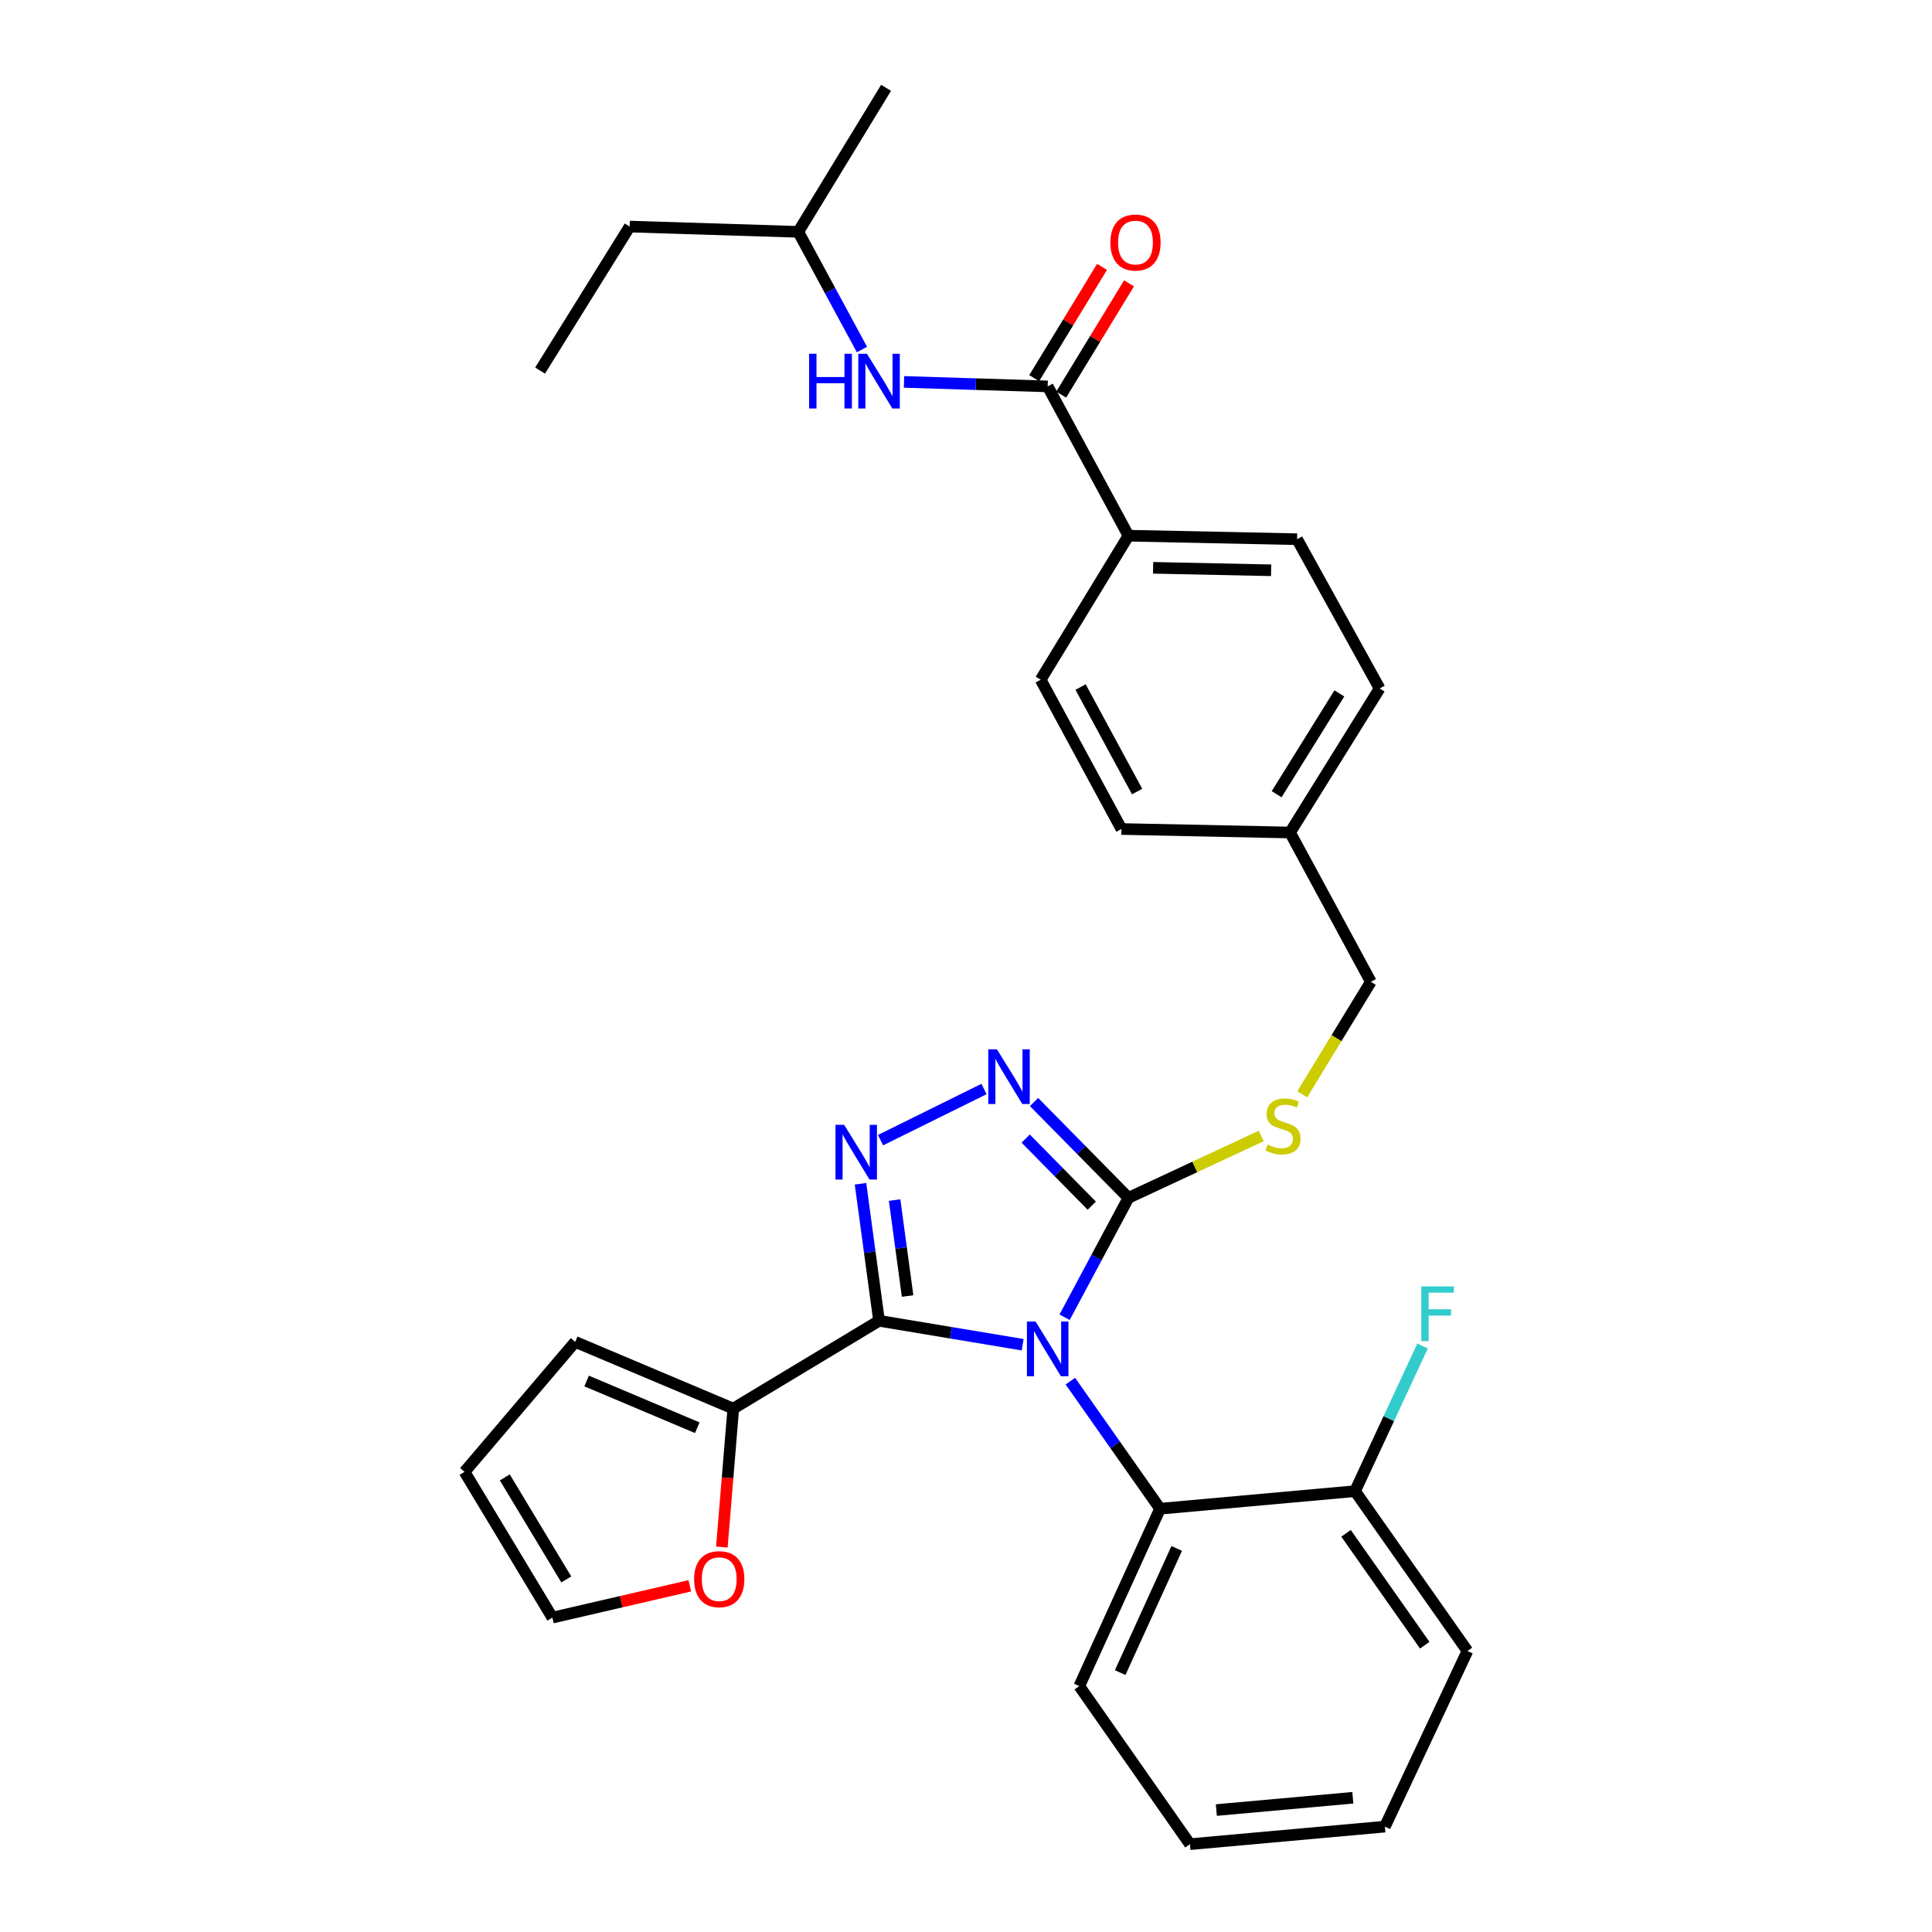 <?xml version='1.0' encoding='iso-8859-1'?>
<svg version='1.1' baseProfile='full'
              xmlns='http://www.w3.org/2000/svg'
                      xmlns:rdkit='http://www.rdkit.org/xml'
                      xmlns:xlink='http://www.w3.org/1999/xlink'
                  xml:space='preserve'
width='1000px' height='1000px' viewBox='0 0 1000 1000'>
<!-- END OF HEADER -->
<rect style='opacity:1.0;fill:#FFFFFF;stroke:none' width='1000' height='1000' x='0' y='0'> </rect>
<path class='bond-0' d='M 570.411,138.138 L 552.851,166.94' style='fill:none;fill-rule:evenodd;stroke:#FF0000;stroke-width:6px;stroke-linecap:butt;stroke-linejoin:miter;stroke-opacity:1' />
<path class='bond-0' d='M 552.851,166.94 L 535.292,195.741' style='fill:none;fill-rule:evenodd;stroke:#000000;stroke-width:6px;stroke-linecap:butt;stroke-linejoin:miter;stroke-opacity:1' />
<path class='bond-0' d='M 584.381,146.655 L 566.821,175.457' style='fill:none;fill-rule:evenodd;stroke:#FF0000;stroke-width:6px;stroke-linecap:butt;stroke-linejoin:miter;stroke-opacity:1' />
<path class='bond-0' d='M 566.821,175.457 L 549.262,204.258' style='fill:none;fill-rule:evenodd;stroke:#000000;stroke-width:6px;stroke-linecap:butt;stroke-linejoin:miter;stroke-opacity:1' />
<path class='bond-1' d='M 542.277,200 L 505.098,198.838' style='fill:none;fill-rule:evenodd;stroke:#000000;stroke-width:6px;stroke-linecap:butt;stroke-linejoin:miter;stroke-opacity:1' />
<path class='bond-1' d='M 505.098,198.838 L 467.919,197.676' style='fill:none;fill-rule:evenodd;stroke:#0000FF;stroke-width:6px;stroke-linecap:butt;stroke-linejoin:miter;stroke-opacity:1' />
<path class='bond-2' d='M 542.277,200 L 584.09,277.272' style='fill:none;fill-rule:evenodd;stroke:#000000;stroke-width:6px;stroke-linecap:butt;stroke-linejoin:miter;stroke-opacity:1' />
<path class='bond-3' d='M 413.183,120 L 429.664,150.458' style='fill:none;fill-rule:evenodd;stroke:#000000;stroke-width:6px;stroke-linecap:butt;stroke-linejoin:miter;stroke-opacity:1' />
<path class='bond-3' d='M 429.664,150.458 L 446.146,180.916' style='fill:none;fill-rule:evenodd;stroke:#0000FF;stroke-width:6px;stroke-linecap:butt;stroke-linejoin:miter;stroke-opacity:1' />
<path class='bond-4' d='M 413.183,120 L 325.912,117.273' style='fill:none;fill-rule:evenodd;stroke:#000000;stroke-width:6px;stroke-linecap:butt;stroke-linejoin:miter;stroke-opacity:1' />
<path class='bond-5' d='M 413.183,120 L 458.632,45.455' style='fill:none;fill-rule:evenodd;stroke:#000000;stroke-width:6px;stroke-linecap:butt;stroke-linejoin:miter;stroke-opacity:1' />
<path class='bond-6' d='M 325.912,117.273 L 279.545,191.819' style='fill:none;fill-rule:evenodd;stroke:#000000;stroke-width:6px;stroke-linecap:butt;stroke-linejoin:miter;stroke-opacity:1' />
<path class='bond-7' d='M 551.035,681.809 L 567.563,650.906' style='fill:none;fill-rule:evenodd;stroke:#0000FF;stroke-width:6px;stroke-linecap:butt;stroke-linejoin:miter;stroke-opacity:1' />
<path class='bond-7' d='M 567.563,650.906 L 584.09,620.004' style='fill:none;fill-rule:evenodd;stroke:#000000;stroke-width:6px;stroke-linecap:butt;stroke-linejoin:miter;stroke-opacity:1' />
<path class='bond-8' d='M 529.325,696.027 L 492.16,689.834' style='fill:none;fill-rule:evenodd;stroke:#0000FF;stroke-width:6px;stroke-linecap:butt;stroke-linejoin:miter;stroke-opacity:1' />
<path class='bond-8' d='M 492.16,689.834 L 454.996,683.642' style='fill:none;fill-rule:evenodd;stroke:#000000;stroke-width:6px;stroke-linecap:butt;stroke-linejoin:miter;stroke-opacity:1' />
<path class='bond-9' d='M 554.012,714.874 L 577.232,747.893' style='fill:none;fill-rule:evenodd;stroke:#0000FF;stroke-width:6px;stroke-linecap:butt;stroke-linejoin:miter;stroke-opacity:1' />
<path class='bond-9' d='M 577.232,747.893 L 600.452,780.912' style='fill:none;fill-rule:evenodd;stroke:#000000;stroke-width:6px;stroke-linecap:butt;stroke-linejoin:miter;stroke-opacity:1' />
<path class='bond-10' d='M 584.09,620.004 L 559.651,595.205' style='fill:none;fill-rule:evenodd;stroke:#000000;stroke-width:6px;stroke-linecap:butt;stroke-linejoin:miter;stroke-opacity:1' />
<path class='bond-10' d='M 559.651,595.205 L 535.212,570.407' style='fill:none;fill-rule:evenodd;stroke:#0000FF;stroke-width:6px;stroke-linecap:butt;stroke-linejoin:miter;stroke-opacity:1' />
<path class='bond-10' d='M 565.105,624.049 L 547.997,606.69' style='fill:none;fill-rule:evenodd;stroke:#000000;stroke-width:6px;stroke-linecap:butt;stroke-linejoin:miter;stroke-opacity:1' />
<path class='bond-10' d='M 547.997,606.69 L 530.89,589.331' style='fill:none;fill-rule:evenodd;stroke:#0000FF;stroke-width:6px;stroke-linecap:butt;stroke-linejoin:miter;stroke-opacity:1' />
<path class='bond-11' d='M 584.09,620.004 L 618.446,603.995' style='fill:none;fill-rule:evenodd;stroke:#000000;stroke-width:6px;stroke-linecap:butt;stroke-linejoin:miter;stroke-opacity:1' />
<path class='bond-11' d='M 618.446,603.995 L 652.803,587.986' style='fill:none;fill-rule:evenodd;stroke:#CCCC00;stroke-width:6px;stroke-linecap:butt;stroke-linejoin:miter;stroke-opacity:1' />
<path class='bond-12' d='M 509.325,563.673 L 455.764,590.142' style='fill:none;fill-rule:evenodd;stroke:#0000FF;stroke-width:6px;stroke-linecap:butt;stroke-linejoin:miter;stroke-opacity:1' />
<path class='bond-13' d='M 445.395,612.723 L 450.196,648.182' style='fill:none;fill-rule:evenodd;stroke:#0000FF;stroke-width:6px;stroke-linecap:butt;stroke-linejoin:miter;stroke-opacity:1' />
<path class='bond-13' d='M 450.196,648.182 L 454.996,683.642' style='fill:none;fill-rule:evenodd;stroke:#000000;stroke-width:6px;stroke-linecap:butt;stroke-linejoin:miter;stroke-opacity:1' />
<path class='bond-13' d='M 463.049,621.166 L 466.409,645.987' style='fill:none;fill-rule:evenodd;stroke:#0000FF;stroke-width:6px;stroke-linecap:butt;stroke-linejoin:miter;stroke-opacity:1' />
<path class='bond-13' d='M 466.409,645.987 L 469.77,670.809' style='fill:none;fill-rule:evenodd;stroke:#000000;stroke-width:6px;stroke-linecap:butt;stroke-linejoin:miter;stroke-opacity:1' />
<path class='bond-14' d='M 454.996,683.642 L 379.542,729.091' style='fill:none;fill-rule:evenodd;stroke:#000000;stroke-width:6px;stroke-linecap:butt;stroke-linejoin:miter;stroke-opacity:1' />
<path class='bond-15' d='M 674.031,566.424 L 691.789,537.302' style='fill:none;fill-rule:evenodd;stroke:#CCCC00;stroke-width:6px;stroke-linecap:butt;stroke-linejoin:miter;stroke-opacity:1' />
<path class='bond-15' d='M 691.789,537.302 L 709.548,508.181' style='fill:none;fill-rule:evenodd;stroke:#000000;stroke-width:6px;stroke-linecap:butt;stroke-linejoin:miter;stroke-opacity:1' />
<path class='bond-16' d='M 538.641,351.818 L 580.454,429.09' style='fill:none;fill-rule:evenodd;stroke:#000000;stroke-width:6px;stroke-linecap:butt;stroke-linejoin:miter;stroke-opacity:1' />
<path class='bond-16' d='M 559.303,355.622 L 588.572,409.713' style='fill:none;fill-rule:evenodd;stroke:#000000;stroke-width:6px;stroke-linecap:butt;stroke-linejoin:miter;stroke-opacity:1' />
<path class='bond-17' d='M 538.641,351.818 L 584.09,277.272' style='fill:none;fill-rule:evenodd;stroke:#000000;stroke-width:6px;stroke-linecap:butt;stroke-linejoin:miter;stroke-opacity:1' />
<path class='bond-18' d='M 709.548,508.181 L 667.725,430.908' style='fill:none;fill-rule:evenodd;stroke:#000000;stroke-width:6px;stroke-linecap:butt;stroke-linejoin:miter;stroke-opacity:1' />
<path class='bond-19' d='M 580.454,429.09 L 667.725,430.908' style='fill:none;fill-rule:evenodd;stroke:#000000;stroke-width:6px;stroke-linecap:butt;stroke-linejoin:miter;stroke-opacity:1' />
<path class='bond-20' d='M 667.725,430.908 L 714.092,356.363' style='fill:none;fill-rule:evenodd;stroke:#000000;stroke-width:6px;stroke-linecap:butt;stroke-linejoin:miter;stroke-opacity:1' />
<path class='bond-20' d='M 660.787,411.085 L 693.244,358.903' style='fill:none;fill-rule:evenodd;stroke:#000000;stroke-width:6px;stroke-linecap:butt;stroke-linejoin:miter;stroke-opacity:1' />
<path class='bond-21' d='M 615.913,954.545 L 716.819,945.456' style='fill:none;fill-rule:evenodd;stroke:#000000;stroke-width:6px;stroke-linecap:butt;stroke-linejoin:miter;stroke-opacity:1' />
<path class='bond-21' d='M 629.581,936.886 L 700.216,930.523' style='fill:none;fill-rule:evenodd;stroke:#000000;stroke-width:6px;stroke-linecap:butt;stroke-linejoin:miter;stroke-opacity:1' />
<path class='bond-22' d='M 615.913,954.545 L 558.638,872.728' style='fill:none;fill-rule:evenodd;stroke:#000000;stroke-width:6px;stroke-linecap:butt;stroke-linejoin:miter;stroke-opacity:1' />
<path class='bond-23' d='M 716.819,945.456 L 759.551,854.548' style='fill:none;fill-rule:evenodd;stroke:#000000;stroke-width:6px;stroke-linecap:butt;stroke-linejoin:miter;stroke-opacity:1' />
<path class='bond-24' d='M 373.633,800.757 L 376.587,764.924' style='fill:none;fill-rule:evenodd;stroke:#FF0000;stroke-width:6px;stroke-linecap:butt;stroke-linejoin:miter;stroke-opacity:1' />
<path class='bond-24' d='M 376.587,764.924 L 379.542,729.091' style='fill:none;fill-rule:evenodd;stroke:#000000;stroke-width:6px;stroke-linecap:butt;stroke-linejoin:miter;stroke-opacity:1' />
<path class='bond-25' d='M 357.054,820.811 L 321.481,829.044' style='fill:none;fill-rule:evenodd;stroke:#FF0000;stroke-width:6px;stroke-linecap:butt;stroke-linejoin:miter;stroke-opacity:1' />
<path class='bond-25' d='M 321.481,829.044 L 285.908,837.278' style='fill:none;fill-rule:evenodd;stroke:#000000;stroke-width:6px;stroke-linecap:butt;stroke-linejoin:miter;stroke-opacity:1' />
<path class='bond-26' d='M 379.542,729.091 L 297.724,694.549' style='fill:none;fill-rule:evenodd;stroke:#000000;stroke-width:6px;stroke-linecap:butt;stroke-linejoin:miter;stroke-opacity:1' />
<path class='bond-26' d='M 360.905,738.983 L 303.633,714.804' style='fill:none;fill-rule:evenodd;stroke:#000000;stroke-width:6px;stroke-linecap:butt;stroke-linejoin:miter;stroke-opacity:1' />
<path class='bond-27' d='M 297.724,694.549 L 240.449,761.823' style='fill:none;fill-rule:evenodd;stroke:#000000;stroke-width:6px;stroke-linecap:butt;stroke-linejoin:miter;stroke-opacity:1' />
<path class='bond-28' d='M 240.449,761.823 L 285.908,837.278' style='fill:none;fill-rule:evenodd;stroke:#000000;stroke-width:6px;stroke-linecap:butt;stroke-linejoin:miter;stroke-opacity:1' />
<path class='bond-28' d='M 261.283,764.698 L 293.104,817.516' style='fill:none;fill-rule:evenodd;stroke:#000000;stroke-width:6px;stroke-linecap:butt;stroke-linejoin:miter;stroke-opacity:1' />
<path class='bond-29' d='M 759.551,854.548 L 701.367,771.822' style='fill:none;fill-rule:evenodd;stroke:#000000;stroke-width:6px;stroke-linecap:butt;stroke-linejoin:miter;stroke-opacity:1' />
<path class='bond-29' d='M 737.44,851.552 L 696.711,793.644' style='fill:none;fill-rule:evenodd;stroke:#000000;stroke-width:6px;stroke-linecap:butt;stroke-linejoin:miter;stroke-opacity:1' />
<path class='bond-30' d='M 701.367,771.822 L 600.452,780.912' style='fill:none;fill-rule:evenodd;stroke:#000000;stroke-width:6px;stroke-linecap:butt;stroke-linejoin:miter;stroke-opacity:1' />
<path class='bond-31' d='M 701.367,771.822 L 718.845,734.255' style='fill:none;fill-rule:evenodd;stroke:#000000;stroke-width:6px;stroke-linecap:butt;stroke-linejoin:miter;stroke-opacity:1' />
<path class='bond-31' d='M 718.845,734.255 L 736.323,696.689' style='fill:none;fill-rule:evenodd;stroke:#33CCCC;stroke-width:6px;stroke-linecap:butt;stroke-linejoin:miter;stroke-opacity:1' />
<path class='bond-32' d='M 600.452,780.912 L 558.638,872.728' style='fill:none;fill-rule:evenodd;stroke:#000000;stroke-width:6px;stroke-linecap:butt;stroke-linejoin:miter;stroke-opacity:1' />
<path class='bond-32' d='M 609.07,801.465 L 579.801,865.737' style='fill:none;fill-rule:evenodd;stroke:#000000;stroke-width:6px;stroke-linecap:butt;stroke-linejoin:miter;stroke-opacity:1' />
<path class='bond-33' d='M 714.092,356.363 L 671.361,279.09' style='fill:none;fill-rule:evenodd;stroke:#000000;stroke-width:6px;stroke-linecap:butt;stroke-linejoin:miter;stroke-opacity:1' />
<path class='bond-34' d='M 671.361,279.09 L 584.09,277.272' style='fill:none;fill-rule:evenodd;stroke:#000000;stroke-width:6px;stroke-linecap:butt;stroke-linejoin:miter;stroke-opacity:1' />
<path class='bond-34' d='M 657.93,295.176 L 596.84,293.903' style='fill:none;fill-rule:evenodd;stroke:#000000;stroke-width:6px;stroke-linecap:butt;stroke-linejoin:miter;stroke-opacity:1' />
<path  class='atom-0' d='M 574.726 125.534
Q 574.726 118.734, 578.086 114.934
Q 581.446 111.134, 587.726 111.134
Q 594.006 111.134, 597.366 114.934
Q 600.726 118.734, 600.726 125.534
Q 600.726 132.414, 597.326 136.334
Q 593.926 140.214, 587.726 140.214
Q 581.486 140.214, 578.086 136.334
Q 574.726 132.454, 574.726 125.534
M 587.726 137.014
Q 592.046 137.014, 594.366 134.134
Q 596.726 131.214, 596.726 125.534
Q 596.726 119.974, 594.366 117.174
Q 592.046 114.334, 587.726 114.334
Q 583.406 114.334, 581.046 117.134
Q 578.726 119.934, 578.726 125.534
Q 578.726 131.254, 581.046 134.134
Q 583.406 137.014, 587.726 137.014
' fill='#FF0000'/>
<path  class='atom-3' d='M 418.776 183.113
L 422.616 183.113
L 422.616 195.153
L 437.096 195.153
L 437.096 183.113
L 440.936 183.113
L 440.936 211.433
L 437.096 211.433
L 437.096 198.353
L 422.616 198.353
L 422.616 211.433
L 418.776 211.433
L 418.776 183.113
' fill='#0000FF'/>
<path  class='atom-3' d='M 448.736 183.113
L 458.016 198.113
Q 458.936 199.593, 460.416 202.273
Q 461.896 204.953, 461.976 205.113
L 461.976 183.113
L 465.736 183.113
L 465.736 211.433
L 461.856 211.433
L 451.896 195.033
Q 450.736 193.113, 449.496 190.913
Q 448.296 188.713, 447.936 188.033
L 447.936 211.433
L 444.256 211.433
L 444.256 183.113
L 448.736 183.113
' fill='#0000FF'/>
<path  class='atom-5' d='M 536.017 684.025
L 545.297 699.025
Q 546.217 700.505, 547.697 703.185
Q 549.177 705.865, 549.257 706.025
L 549.257 684.025
L 553.017 684.025
L 553.017 712.345
L 549.137 712.345
L 539.177 695.945
Q 538.017 694.025, 536.777 691.825
Q 535.577 689.625, 535.217 688.945
L 535.217 712.345
L 531.537 712.345
L 531.537 684.025
L 536.017 684.025
' fill='#0000FF'/>
<path  class='atom-7' d='M 516.01 543.115
L 525.29 558.115
Q 526.21 559.595, 527.69 562.275
Q 529.17 564.955, 529.25 565.115
L 529.25 543.115
L 533.01 543.115
L 533.01 571.435
L 529.13 571.435
L 519.17 555.035
Q 518.01 553.115, 516.77 550.915
Q 515.57 548.715, 515.21 548.035
L 515.21 571.435
L 511.53 571.435
L 511.53 543.115
L 516.01 543.115
' fill='#0000FF'/>
<path  class='atom-8' d='M 436.92 582.201
L 446.2 597.201
Q 447.12 598.681, 448.6 601.361
Q 450.08 604.041, 450.16 604.201
L 450.16 582.201
L 453.92 582.201
L 453.92 610.521
L 450.04 610.521
L 440.08 594.121
Q 438.92 592.201, 437.68 590.001
Q 436.48 587.801, 436.12 587.121
L 436.12 610.521
L 432.44 610.521
L 432.44 582.201
L 436.92 582.201
' fill='#0000FF'/>
<path  class='atom-10' d='M 656.089 592.446
Q 656.409 592.566, 657.729 593.126
Q 659.049 593.686, 660.489 594.046
Q 661.969 594.366, 663.409 594.366
Q 666.089 594.366, 667.649 593.086
Q 669.209 591.766, 669.209 589.486
Q 669.209 587.926, 668.409 586.966
Q 667.649 586.006, 666.449 585.486
Q 665.249 584.966, 663.249 584.366
Q 660.729 583.606, 659.209 582.886
Q 657.729 582.166, 656.649 580.646
Q 655.609 579.126, 655.609 576.566
Q 655.609 573.006, 658.009 570.806
Q 660.449 568.606, 665.249 568.606
Q 668.529 568.606, 672.249 570.166
L 671.329 573.246
Q 667.929 571.846, 665.369 571.846
Q 662.609 571.846, 661.089 573.006
Q 659.569 574.126, 659.609 576.086
Q 659.609 577.606, 660.369 578.526
Q 661.169 579.446, 662.289 579.966
Q 663.449 580.486, 665.369 581.086
Q 667.929 581.886, 669.449 582.686
Q 670.969 583.486, 672.049 585.126
Q 673.169 586.726, 673.169 589.486
Q 673.169 593.406, 670.529 595.526
Q 667.929 597.606, 663.569 597.606
Q 661.049 597.606, 659.129 597.046
Q 657.249 596.526, 655.009 595.606
L 656.089 592.446
' fill='#CCCC00'/>
<path  class='atom-17' d='M 359.27 817.369
Q 359.27 810.569, 362.63 806.769
Q 365.99 802.969, 372.27 802.969
Q 378.55 802.969, 381.91 806.769
Q 385.27 810.569, 385.27 817.369
Q 385.27 824.249, 381.87 828.169
Q 378.47 832.049, 372.27 832.049
Q 366.03 832.049, 362.63 828.169
Q 359.27 824.289, 359.27 817.369
M 372.27 828.849
Q 376.59 828.849, 378.91 825.969
Q 381.27 823.049, 381.27 817.369
Q 381.27 811.809, 378.91 809.009
Q 376.59 806.169, 372.27 806.169
Q 367.95 806.169, 365.59 808.969
Q 363.27 811.769, 363.27 817.369
Q 363.27 823.089, 365.59 825.969
Q 367.95 828.849, 372.27 828.849
' fill='#FF0000'/>
<path  class='atom-26' d='M 735.669 665.837
L 752.509 665.837
L 752.509 669.077
L 739.469 669.077
L 739.469 677.677
L 751.069 677.677
L 751.069 680.957
L 739.469 680.957
L 739.469 694.157
L 735.669 694.157
L 735.669 665.837
' fill='#33CCCC'/>
</svg>
